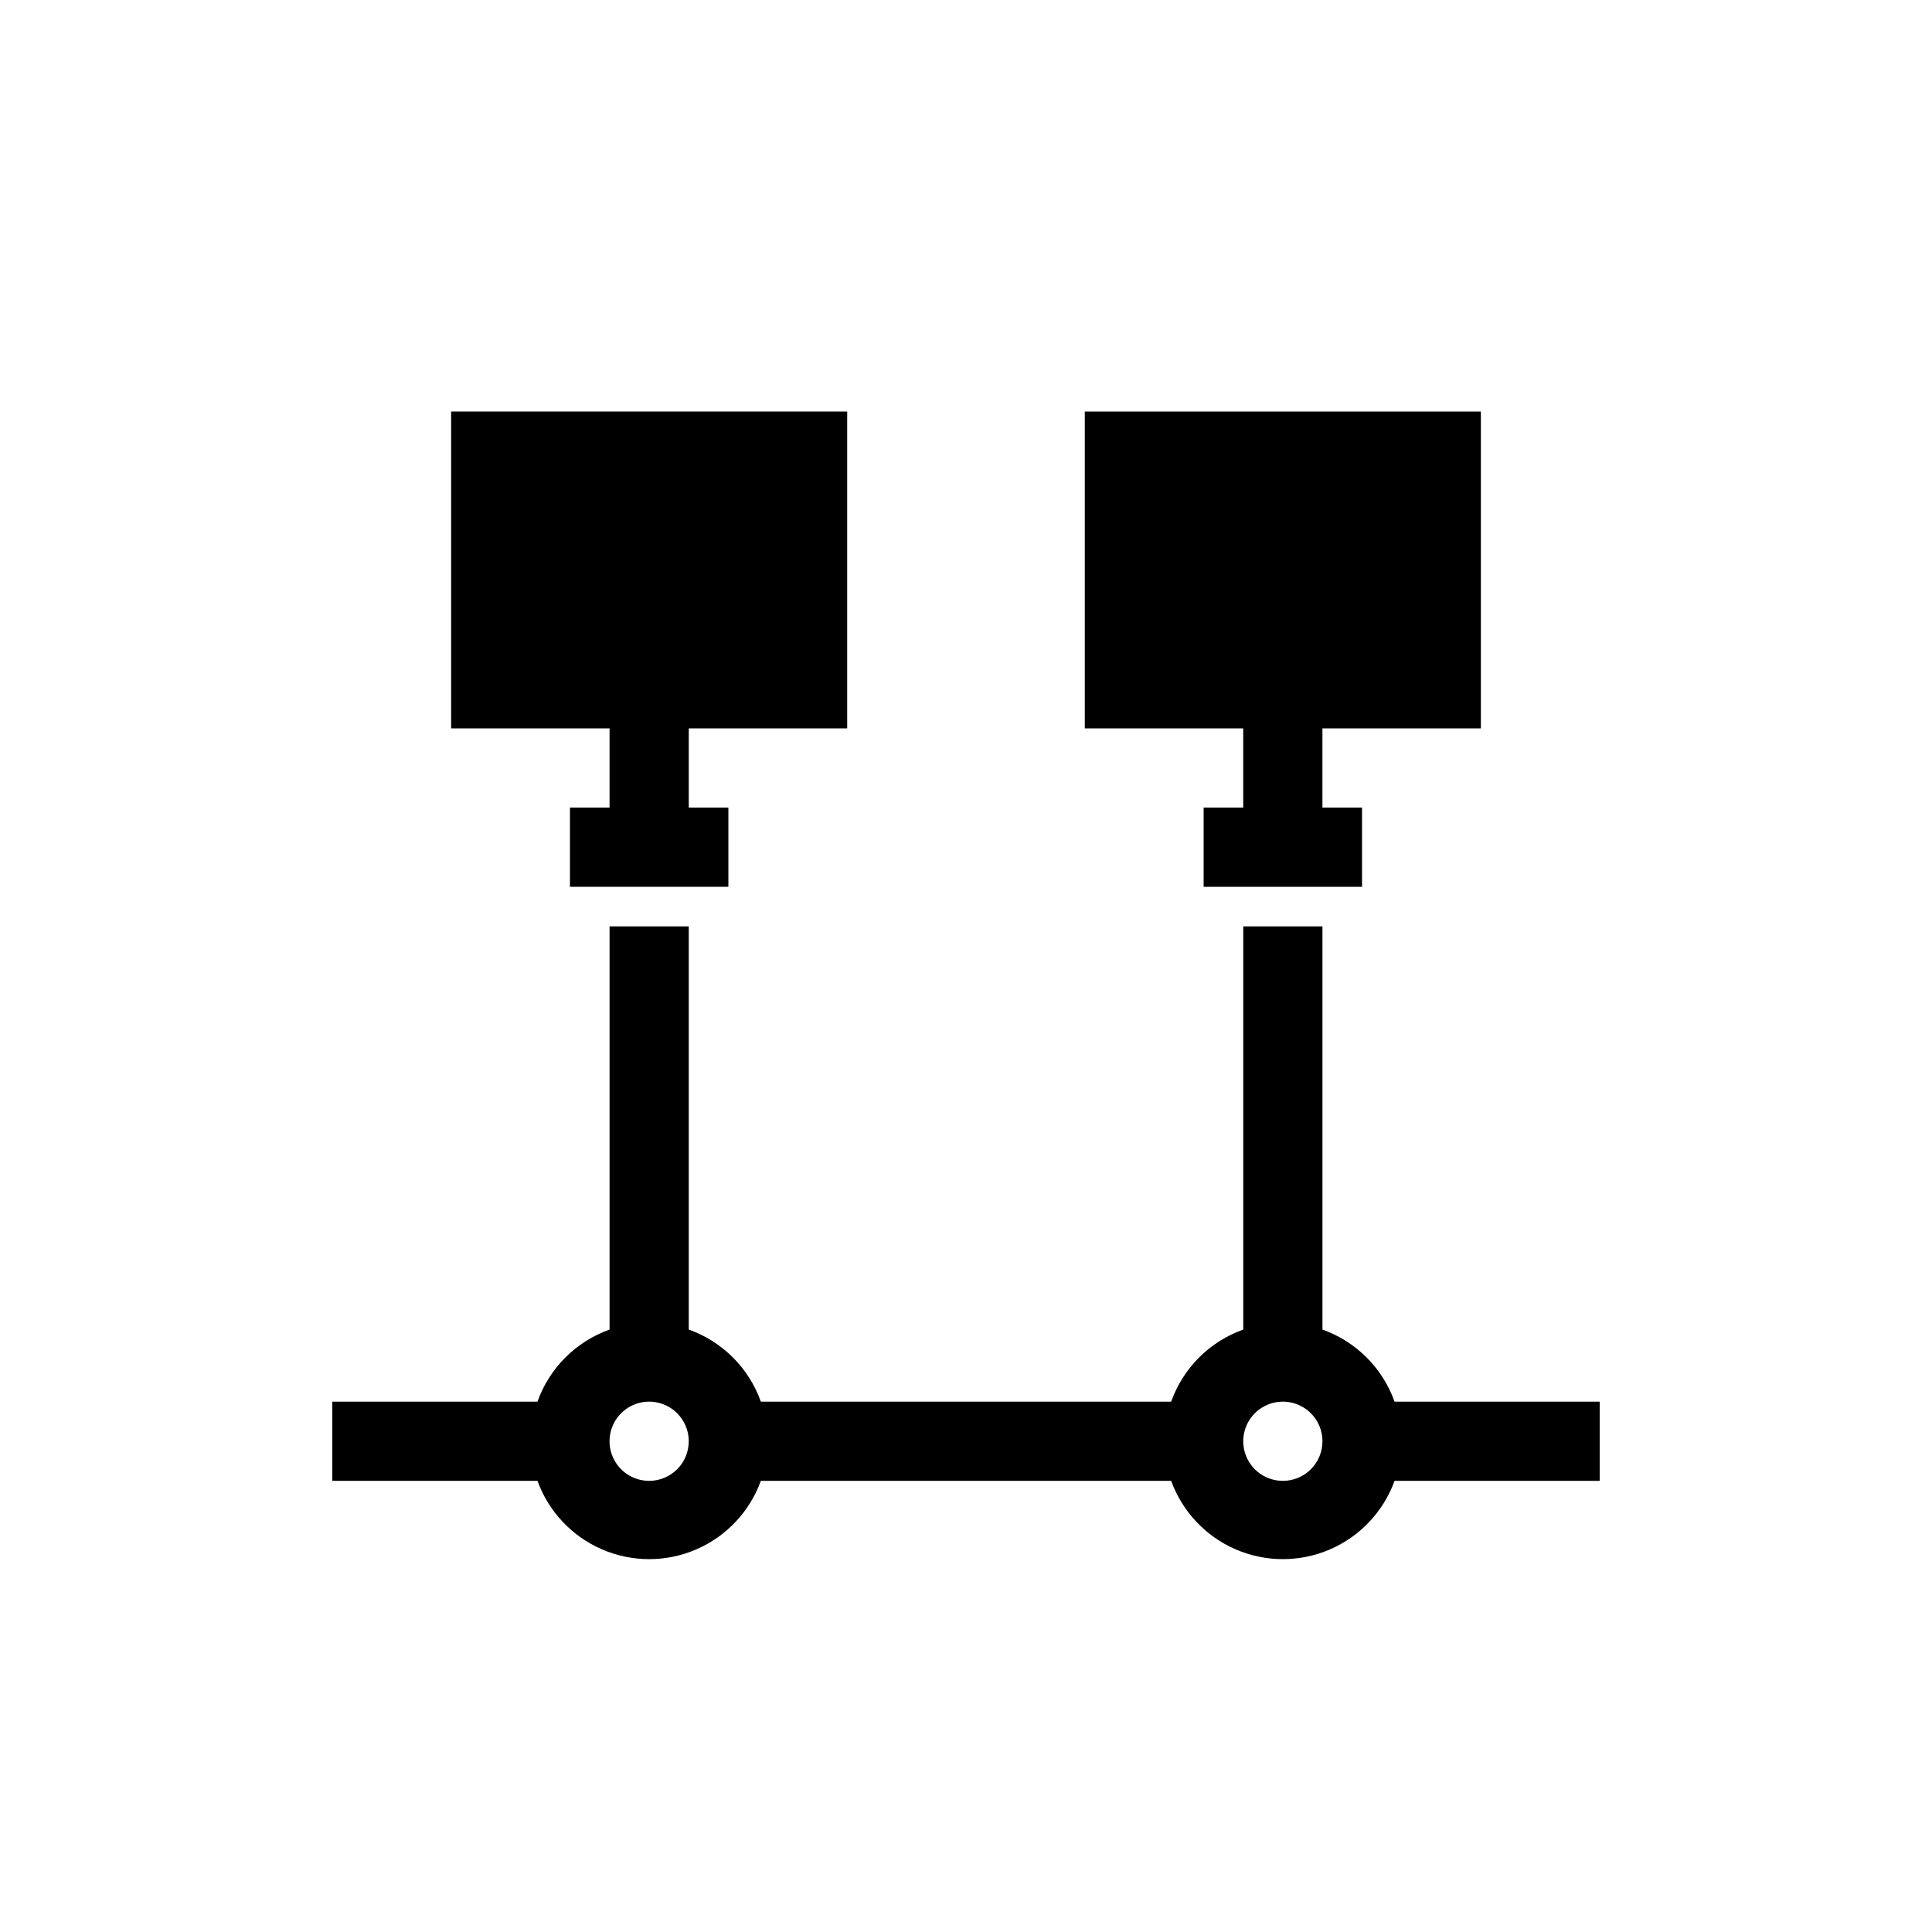 <?xml version="1.0" encoding="UTF-8"?>
<!-- Uploaded to: ICON Repo, www.iconrepo.com, Generator: ICON Repo Mixer Tools -->
<svg fill="#000000" width="800px" height="800px" version="1.1" viewBox="144 144 512 512" xmlns="http://www.w3.org/2000/svg">
 <g>
  <path d="m305.54 358.02h-10.496v20.992h41.984v-20.992h-10.496v-20.992h41.984v-83.969h-104.96v83.969h41.984z"/>
  <path d="m473.47 358.02h-10.496v20.992h41.98v-20.992h-10.496v-20.992h41.984v-83.969h-104.96v83.969h41.984z"/>
  <path d="m513.57 515.45c-3.176-8.914-10.188-15.926-19.105-19.102v-106.85h-20.988v106.85c-8.918 3.176-15.93 10.188-19.105 19.102h-108.74c-3.172-8.914-10.188-15.926-19.102-19.102v-106.85h-20.992v106.85c-8.914 3.176-15.93 10.188-19.105 19.102h-54.367v20.992h54.371-0.004c2.961 8.156 9.156 14.73 17.121 18.168 7.965 3.438 16.996 3.438 24.961 0 7.965-3.438 14.156-10.012 17.117-18.168h108.74c2.961 8.156 9.152 14.73 17.117 18.168 7.969 3.438 16.996 3.438 24.961 0 7.969-3.438 14.16-10.012 17.121-18.168h54.367v-20.992zm-197.54 20.992c-4.246 0-8.074-2.555-9.699-6.477s-0.727-8.438 2.277-11.441c3-3 7.516-3.898 11.438-2.273s6.481 5.453 6.481 9.695c0 2.785-1.105 5.457-3.074 7.422-1.969 1.969-4.641 3.074-7.422 3.074zm167.94 0h-0.004c-4.242 0-8.07-2.555-9.695-6.477s-0.727-8.438 2.277-11.441c3-3 7.516-3.898 11.438-2.273s6.477 5.453 6.477 9.695c0 2.785-1.105 5.457-3.074 7.422-1.965 1.969-4.637 3.074-7.422 3.074z"/>
 </g>
</svg>